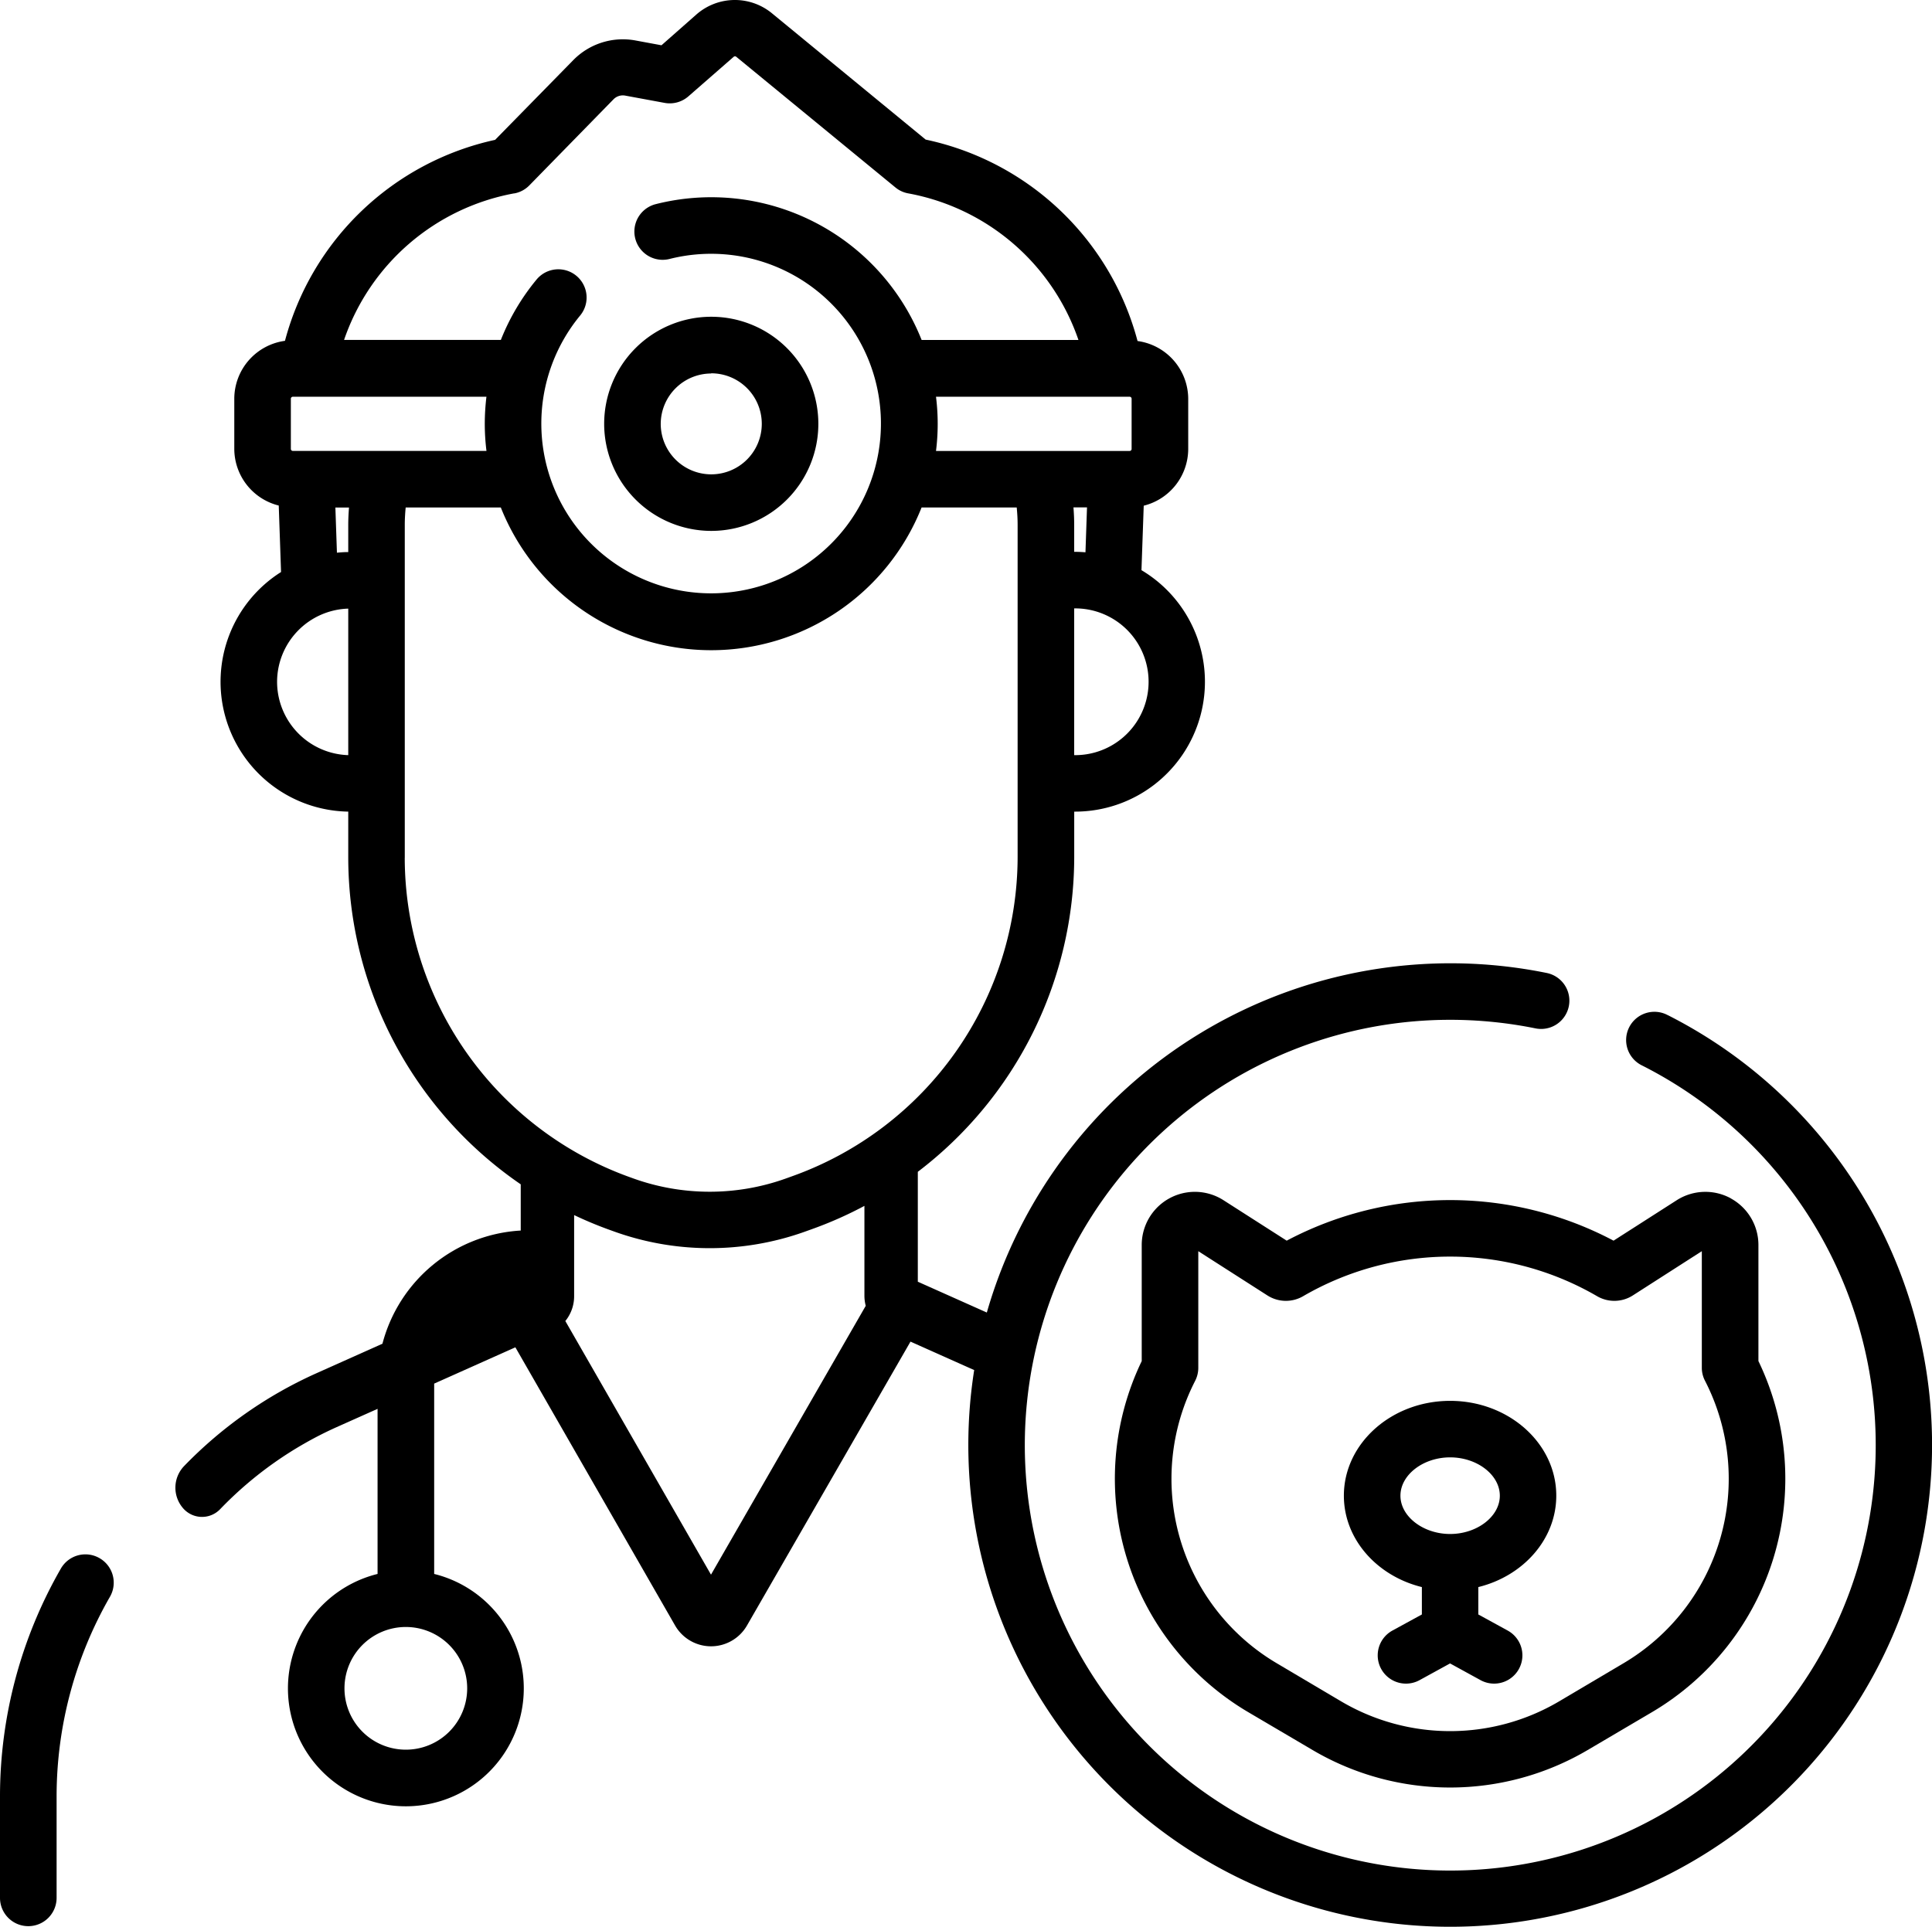 <svg xmlns="http://www.w3.org/2000/svg" viewBox="0 0 512 510.73"><g id="Layer_2" data-name="Layer 2"><g id="Capa_1" data-name="Capa 1"><path d="M26.37,413a7.49,7.49,0,0,0-10.23,2.75A121.24,121.24,0,0,0,0,476.13v26.92a7.49,7.49,0,1,0,15,0V476.13a106.23,106.23,0,0,1,14.15-52.91A7.49,7.49,0,0,0,26.37,413Z"/><path d="M441.94,269.06a7.49,7.49,0,1,0-6.77,13.36,112.75,112.75,0,1,1-50.87-12.11,114,114,0,0,1,22.61,2.27,7.49,7.49,0,1,0,3-14.68,127.84,127.84,0,0,0-148.39,90l-18.29-8.17V310.6a105,105,0,0,0,41.45-83.47v-12h.27a34.42,34.42,0,0,0,17.55-64l.6-17.09a15.54,15.54,0,0,0,11.79-15v-13.3a15.52,15.52,0,0,0-13.43-15.35A73.93,73.93,0,0,0,245.31,37L204.61,3.55a15.46,15.46,0,0,0-20.09.32L175.3,12l-6.87-1.27a18.4,18.4,0,0,0-16.55,5.25L131.21,37.07A73.93,73.93,0,0,0,75.52,90.34a15.52,15.52,0,0,0-13.43,15.35V119a15.52,15.52,0,0,0,11.78,15l.61,17.62a34.42,34.42,0,0,0,17.81,63.51q0,6.12,0,12.22A105.14,105.14,0,0,0,138,313.92v12.25a40.26,40.26,0,0,0-36.65,30L83.84,364A113.24,113.24,0,0,0,48.7,388.69a8.28,8.28,0,0,0-.3,10.94,6.64,6.64,0,0,0,10,.33,99.17,99.17,0,0,1,30.78-21.67l10.88-4.86v43.76a31.25,31.25,0,1,0,15,0V366.74l21.52-9.62,42.33,73.74a11,11,0,0,0,9.52,5.51h0a11,11,0,0,0,9.52-5.5l43.34-75.26,16.88,7.54a127.7,127.7,0,1,0,183.79-94.09ZM123.81,447.52a16.26,16.26,0,1,1-16.26-16.27A16.27,16.27,0,0,1,123.81,447.52ZM248.05,105.16h51.31a.53.53,0,0,1,.53.53V119a.53.53,0,0,1-.53.53H248.05a57.51,57.51,0,0,0,0-14.36Zm36.89,95h-.27v-38.9h.27a19.45,19.45,0,0,1,0,38.9Zm0-53.89h-.27v-7.2c0-1.53-.07-3.06-.19-4.59h3.59l-.41,11.91c-.9-.07-1.8-.12-2.72-.12Zm-148.66-95a7.45,7.45,0,0,0,4-2.13l22.29-22.8a3.46,3.46,0,0,1,3.11-1l10.44,1.93a7.5,7.5,0,0,0,6.31-1.73l12-10.48a.53.53,0,0,1,.7,0l42.16,34.62a7.37,7.37,0,0,0,3.42,1.58,58.92,58.92,0,0,1,45.09,38.85H244.24a60,60,0,0,0-70.46-36,7.49,7.49,0,0,0,3.66,14.53,45,45,0,1,1-23.7,15,7.49,7.49,0,1,0-11.55-9.54,59.52,59.52,0,0,0-9.46,16H91.18a58.91,58.91,0,0,1,45.1-38.85ZM77.61,119.52a.53.53,0,0,1-.53-.53v-13.3a.53.53,0,0,1,.53-.53h51.3a61.5,61.5,0,0,0-.44,7.18,58.64,58.64,0,0,0,.45,7.18Zm11.27,15h3.61c-.12,1.53-.2,3.07-.2,4.61v7.2c-1,0-2,.07-3,.17ZM73.43,180.74a19.45,19.45,0,0,1,18.86-19.42v38.84A19.47,19.47,0,0,1,73.43,180.74Zm33.84,46.64c0-42.19,0-88.26,0-88.27,0-1.53.09-3.07.24-4.6h25.21a60,60,0,0,0,111.51,0h25.21c.15,1.53.24,3.07.24,4.61v88a90,90,0,0,1-59.8,84.67l-1.86.67a59.86,59.86,0,0,1-40.12-.08l-1.08-.39a90.12,90.12,0,0,1-59.56-84.62Zm81.15,190-38.6-67.23a10.41,10.41,0,0,0,2.33-6.64V322.07a102.08,102.08,0,0,0,9.62,4l1.08.39a74.89,74.89,0,0,0,50.19.1l1.87-.67a103.43,103.43,0,0,0,14.17-6.26v23.83a10.6,10.6,0,0,0,.35,2.66Z"/><path d="M458.7,317.64a14.09,14.09,0,0,0-14.35.49l-16.74,10.72a92.58,92.58,0,0,0-86.62,0l-16.75-10.72A14.08,14.08,0,0,0,302.57,330v30.77a71.84,71.84,0,0,0,28.22,93.05l17.09,10.06a71.82,71.82,0,0,0,72.84,0l17.08-10.06A71.83,71.83,0,0,0,466,360.76V330a14.06,14.06,0,0,0-7.32-12.35ZM430.2,440.89,413.12,451a56.81,56.81,0,0,1-57.64,0L338.4,440.89A56.81,56.81,0,0,1,316.73,366a7.58,7.58,0,0,0,.83-3.43V331.64l18.3,11.72a9.08,9.08,0,0,0,9.5.2,77.53,77.53,0,0,1,77.87,0,9.08,9.08,0,0,0,9.5-.2L451,331.64v30.89a7.45,7.45,0,0,0,.83,3.43A56.81,56.81,0,0,1,430.2,440.89Z"/><path d="M384.3,371.31c-15.53,0-28.16,11.28-28.16,25.14,0,11.54,8.77,21.29,20.67,24.22v7.26L369,432.2a7.49,7.49,0,0,0,7.2,13.14l8.08-4.43,8.08,4.43a7.49,7.49,0,1,0,7.2-13.14l-7.79-4.27v-7.26c11.9-2.93,20.66-12.68,20.66-24.22C412.45,382.59,399.82,371.31,384.3,371.31Zm0,35.29c-7.14,0-13.17-4.65-13.17-10.15s6-10.16,13.17-10.16,13.17,4.65,13.17,10.16S391.44,406.6,384.3,406.6Z"/><path d="M188.48,140.72a28.38,28.38,0,1,0-28.37-28.38,28.41,28.41,0,0,0,28.37,28.38Zm0-41.77a13.39,13.39,0,1,1-13.38,13.39A13.4,13.4,0,0,1,188.48,99Z"/></g></g></svg>